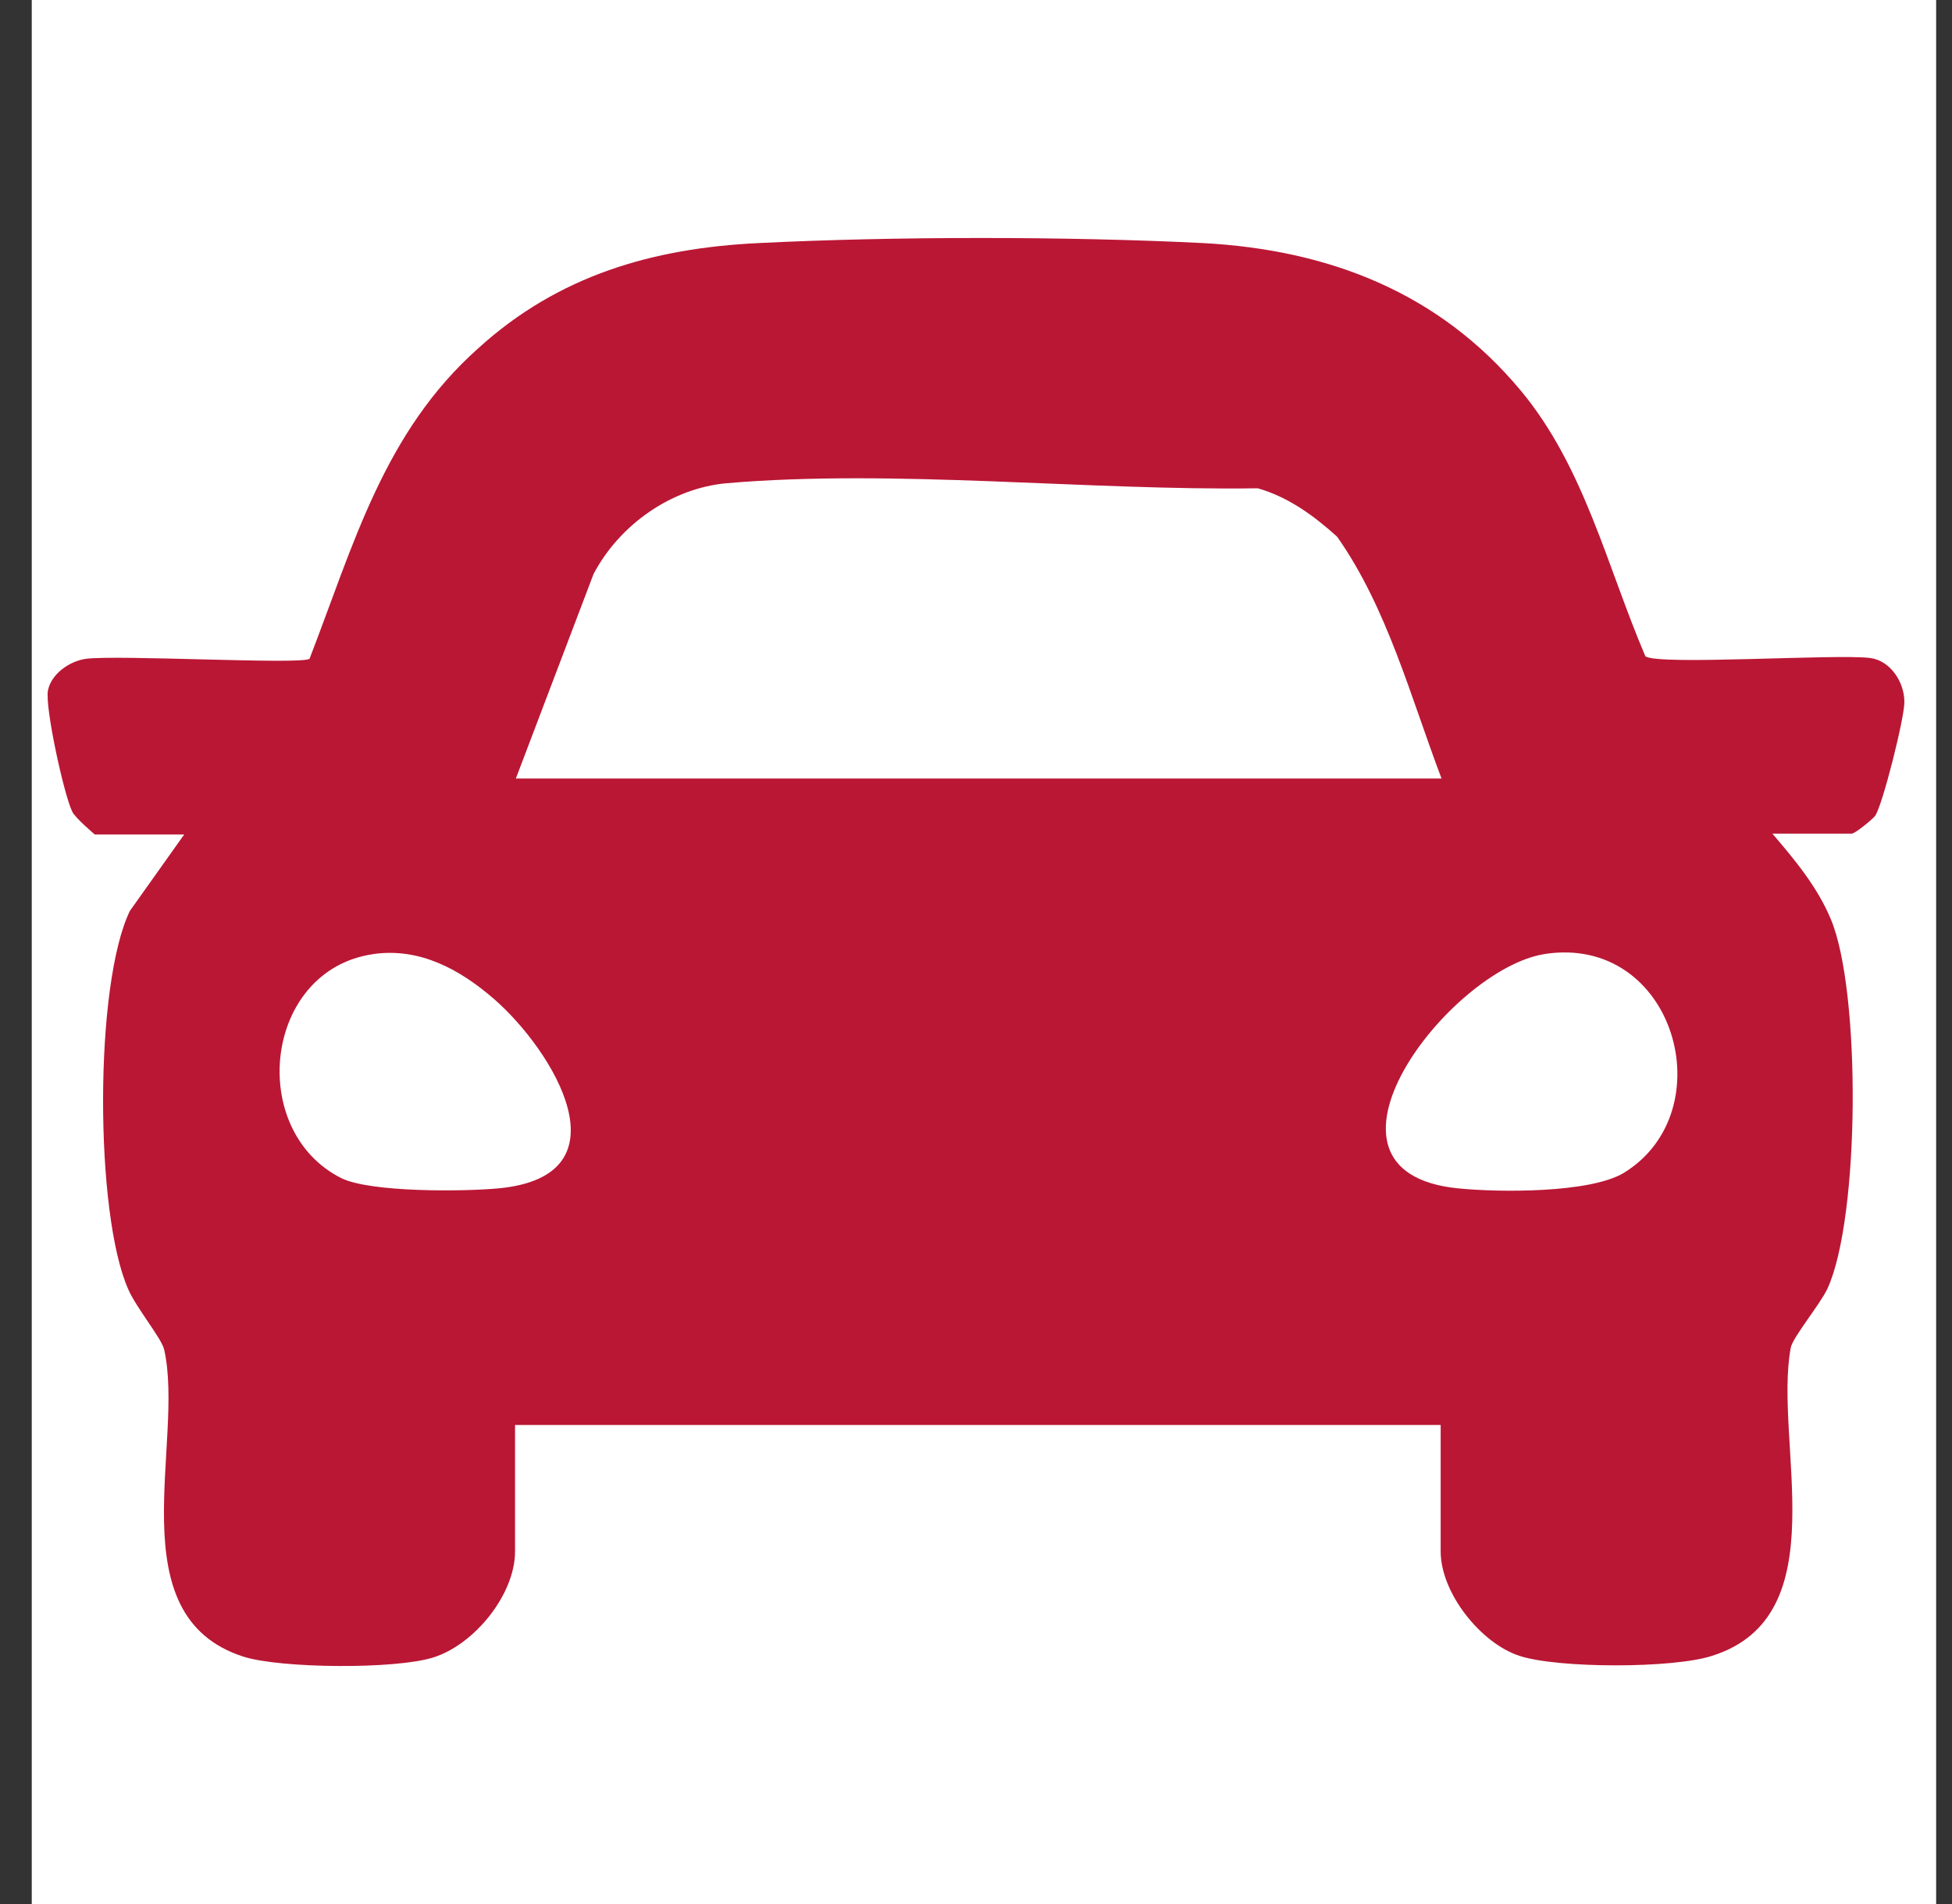<svg xmlns="http://www.w3.org/2000/svg" width="41" height="40" fill="none"><rect width="100%" height="100%" fill="#333333" stroke="none"/><path fill="#fff" d="M.667 0h40v40h-40z"/><path fill="#BA1735" d="M37.227 17.513c.474.553.948 1.123 1.229 1.8.631 1.498.614 6.257-.07 7.755-.158.338-.737 1.033-.773 1.247-.368 1.979 1 5.633-1.65 6.47-.806.268-3.245.268-4.053 0-.807-.266-1.65-1.318-1.65-2.192v-2.656H10.818v2.656c0 .91-.86 1.961-1.72 2.228-.789.25-3.193.232-3.983-.017-2.667-.856-1.228-4.51-1.667-6.453-.052-.232-.596-.891-.754-1.266-.702-1.568-.72-6.399.035-7.95l1.14-1.604H1.991s-.421-.356-.474-.481c-.175-.357-.58-2.21-.509-2.55.07-.338.439-.605.79-.659.684-.089 4.51.125 4.703 0 .93-2.406 1.561-4.759 3.544-6.524 1.685-1.533 3.668-2.103 5.879-2.21 2.86-.143 6.493-.143 9.353 0 2.632.143 4.949 1.034 6.668 3.102 1.334 1.604 1.808 3.69 2.615 5.579.28.196 3.983-.054 4.72.035.422.054.72.5.72.927 0 .339-.456 2.157-.614 2.389-.053.071-.421.374-.492.374zm-6.949-1.158c-.649-1.712-1.14-3.583-2.193-5.08-.492-.446-1.036-.838-1.667-1.017-3.545.054-7.634-.41-11.16-.106-1.159.106-2.247.873-2.791 1.907l-1.632 4.296h19.46zm-22.444 3.69c-2.298.338-2.65 3.707-.666 4.705.614.303 2.58.285 3.316.214 2.738-.267 1.14-2.887-.105-3.975-.72-.624-1.562-1.087-2.545-.945m24.603 0c-2 .32-5.265 4.563-1.825 4.92.86.088 2.772.106 3.492-.322 2.123-1.3 1.07-5.026-1.667-4.599"/></svg>